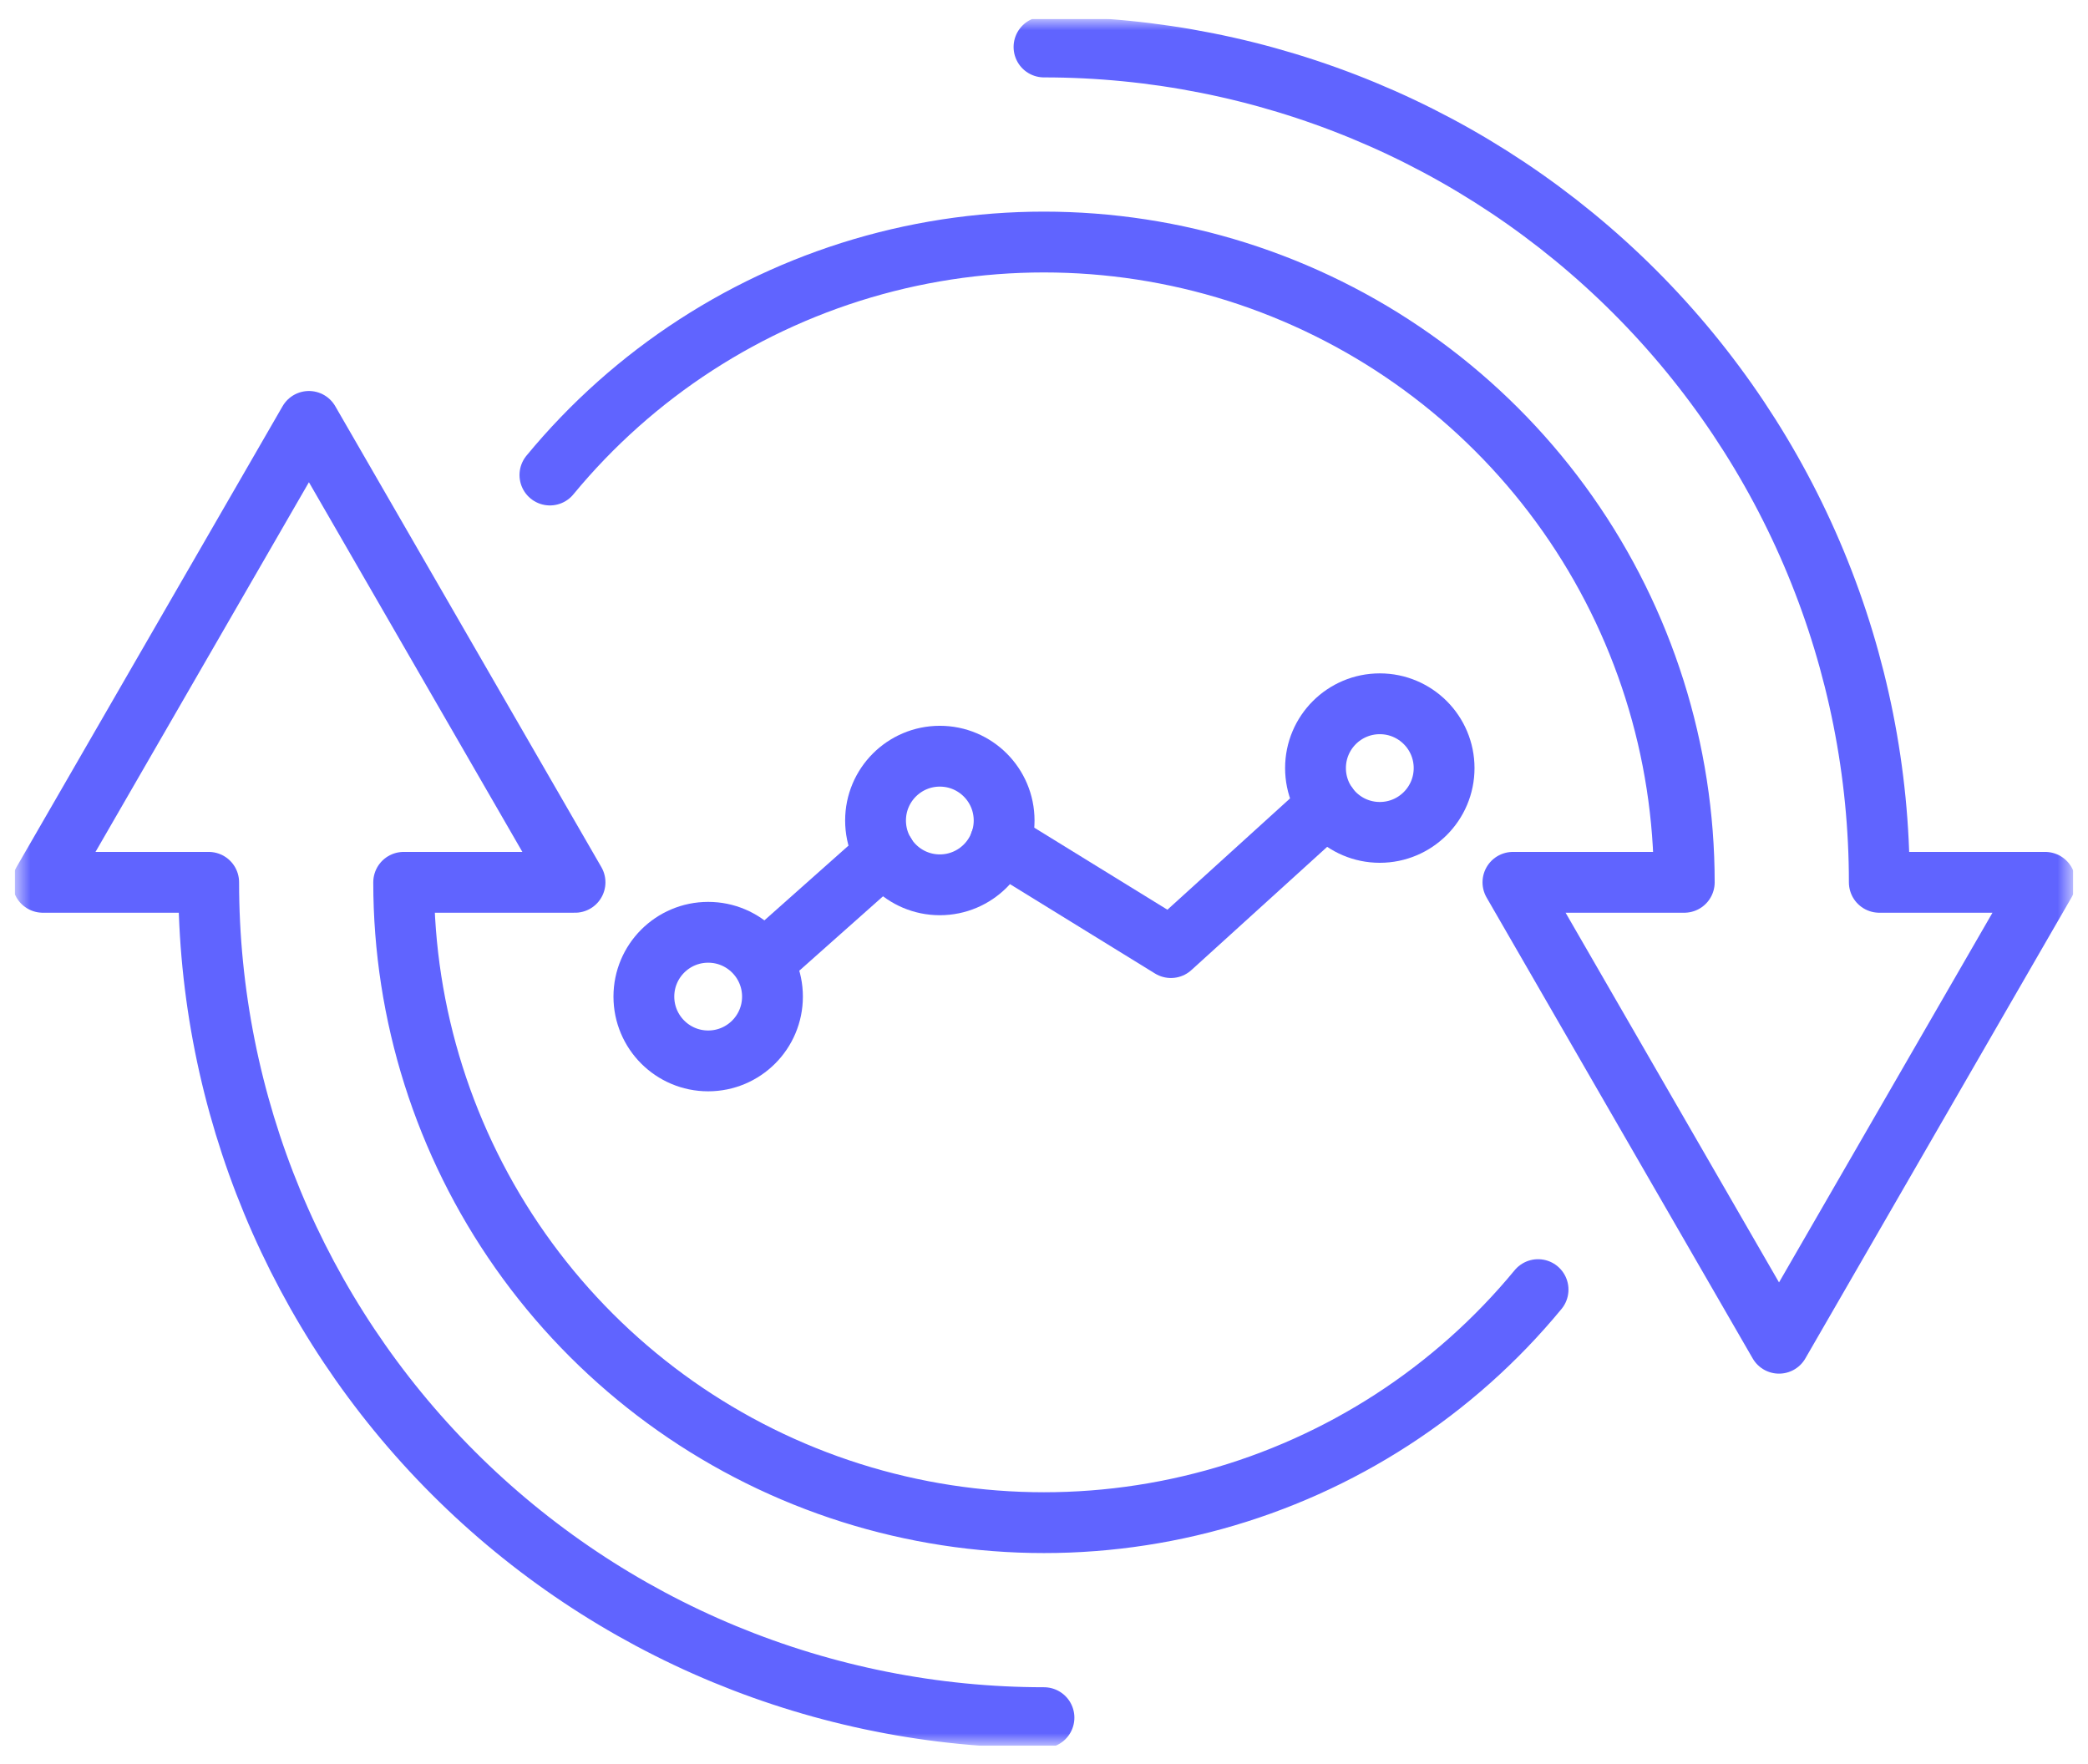 <?xml version="1.0" encoding="UTF-8"?>
<svg xmlns="http://www.w3.org/2000/svg" width="103" height="87" viewBox="0 0 103 87" fill="none">
  <g clip-path="url(#clip0_5504_66389)">
    <mask id="mask0_5504_66389" style="mask-type:luminance" maskUnits="userSpaceOnUse" x="0" y="0" width="103" height="87">
      <path d="M102.273 0.932H0.727V86.116H102.273V0.932Z" fill="white"></path>
    </mask>
    <g mask="url(#mask0_5504_66389)">
      <path d="M75.872 63.614C71.734 68.634 66.147 72.254 59.874 73.979C53.602 75.704 46.949 75.45 40.826 73.252C34.703 71.053 29.408 67.018 25.665 61.697C21.922 56.376 19.913 50.029 19.913 43.523H28.366L15.239 20.787L2.113 43.523H10.294C10.294 54.451 14.636 64.932 22.363 72.659C26.189 76.486 30.732 79.521 35.731 81.592C40.73 83.662 46.088 84.728 51.499 84.728" stroke="#6064FF" stroke-width="3" stroke-linecap="round" stroke-linejoin="round"></path>
      <path d="M27.127 23.432C31.265 18.413 36.852 14.794 43.125 13.069C49.397 11.345 56.049 11.599 62.172 13.797C68.294 15.996 73.589 20.031 77.332 25.351C81.075 30.672 83.084 37.018 83.084 43.523H74.632L87.758 66.259L100.886 43.523H92.705C92.705 38.112 91.639 32.754 89.568 27.755C87.498 22.756 84.463 18.213 80.636 14.387C76.81 10.561 72.268 7.526 67.268 5.455C62.269 3.384 56.911 2.318 51.5 2.318" stroke="#6064FF" stroke-width="3" stroke-linecap="round" stroke-linejoin="round"></path>
    </g>
    <path d="M34.934 52.332C36.686 52.332 38.106 50.912 38.106 49.16C38.106 47.408 36.686 45.988 34.934 45.988C33.182 45.988 31.762 47.408 31.762 49.16C31.762 50.912 33.182 52.332 34.934 52.332Z" stroke="#6064FF" stroke-width="3" stroke-linecap="round" stroke-linejoin="round"></path>
    <path d="M46.361 43.646C48.113 43.646 49.533 42.226 49.533 40.474C49.533 38.722 48.113 37.302 46.361 37.302C44.61 37.302 43.19 38.722 43.19 40.474C43.19 42.226 44.61 43.646 46.361 43.646Z" stroke="#6064FF" stroke-width="3" stroke-linecap="round" stroke-linejoin="round"></path>
    <path d="M68.065 41.06C69.816 41.06 71.237 39.64 71.237 37.888C71.237 36.136 69.816 34.716 68.065 34.716C66.313 34.716 64.893 36.136 64.893 37.888C64.893 39.64 66.313 41.06 68.065 41.06Z" stroke="#6064FF" stroke-width="3" stroke-linecap="round" stroke-linejoin="round"></path>
    <path d="M37.758 47.361L43.656 42.119" stroke="#6064FF" stroke-width="3" stroke-linecap="round" stroke-linejoin="round"></path>
    <path d="M49.34 41.554L57.761 46.743L65.486 39.732" stroke="#6064FF" stroke-width="3" stroke-linecap="round" stroke-linejoin="round"></path>
  </g>
  <defs>
    <clipPath id="clip0_5504_66389">
      <rect width="101.546" height="85.184" fill="white" transform="translate(0.727 0.932)"></rect>
    </clipPath>
  </defs>
</svg>
